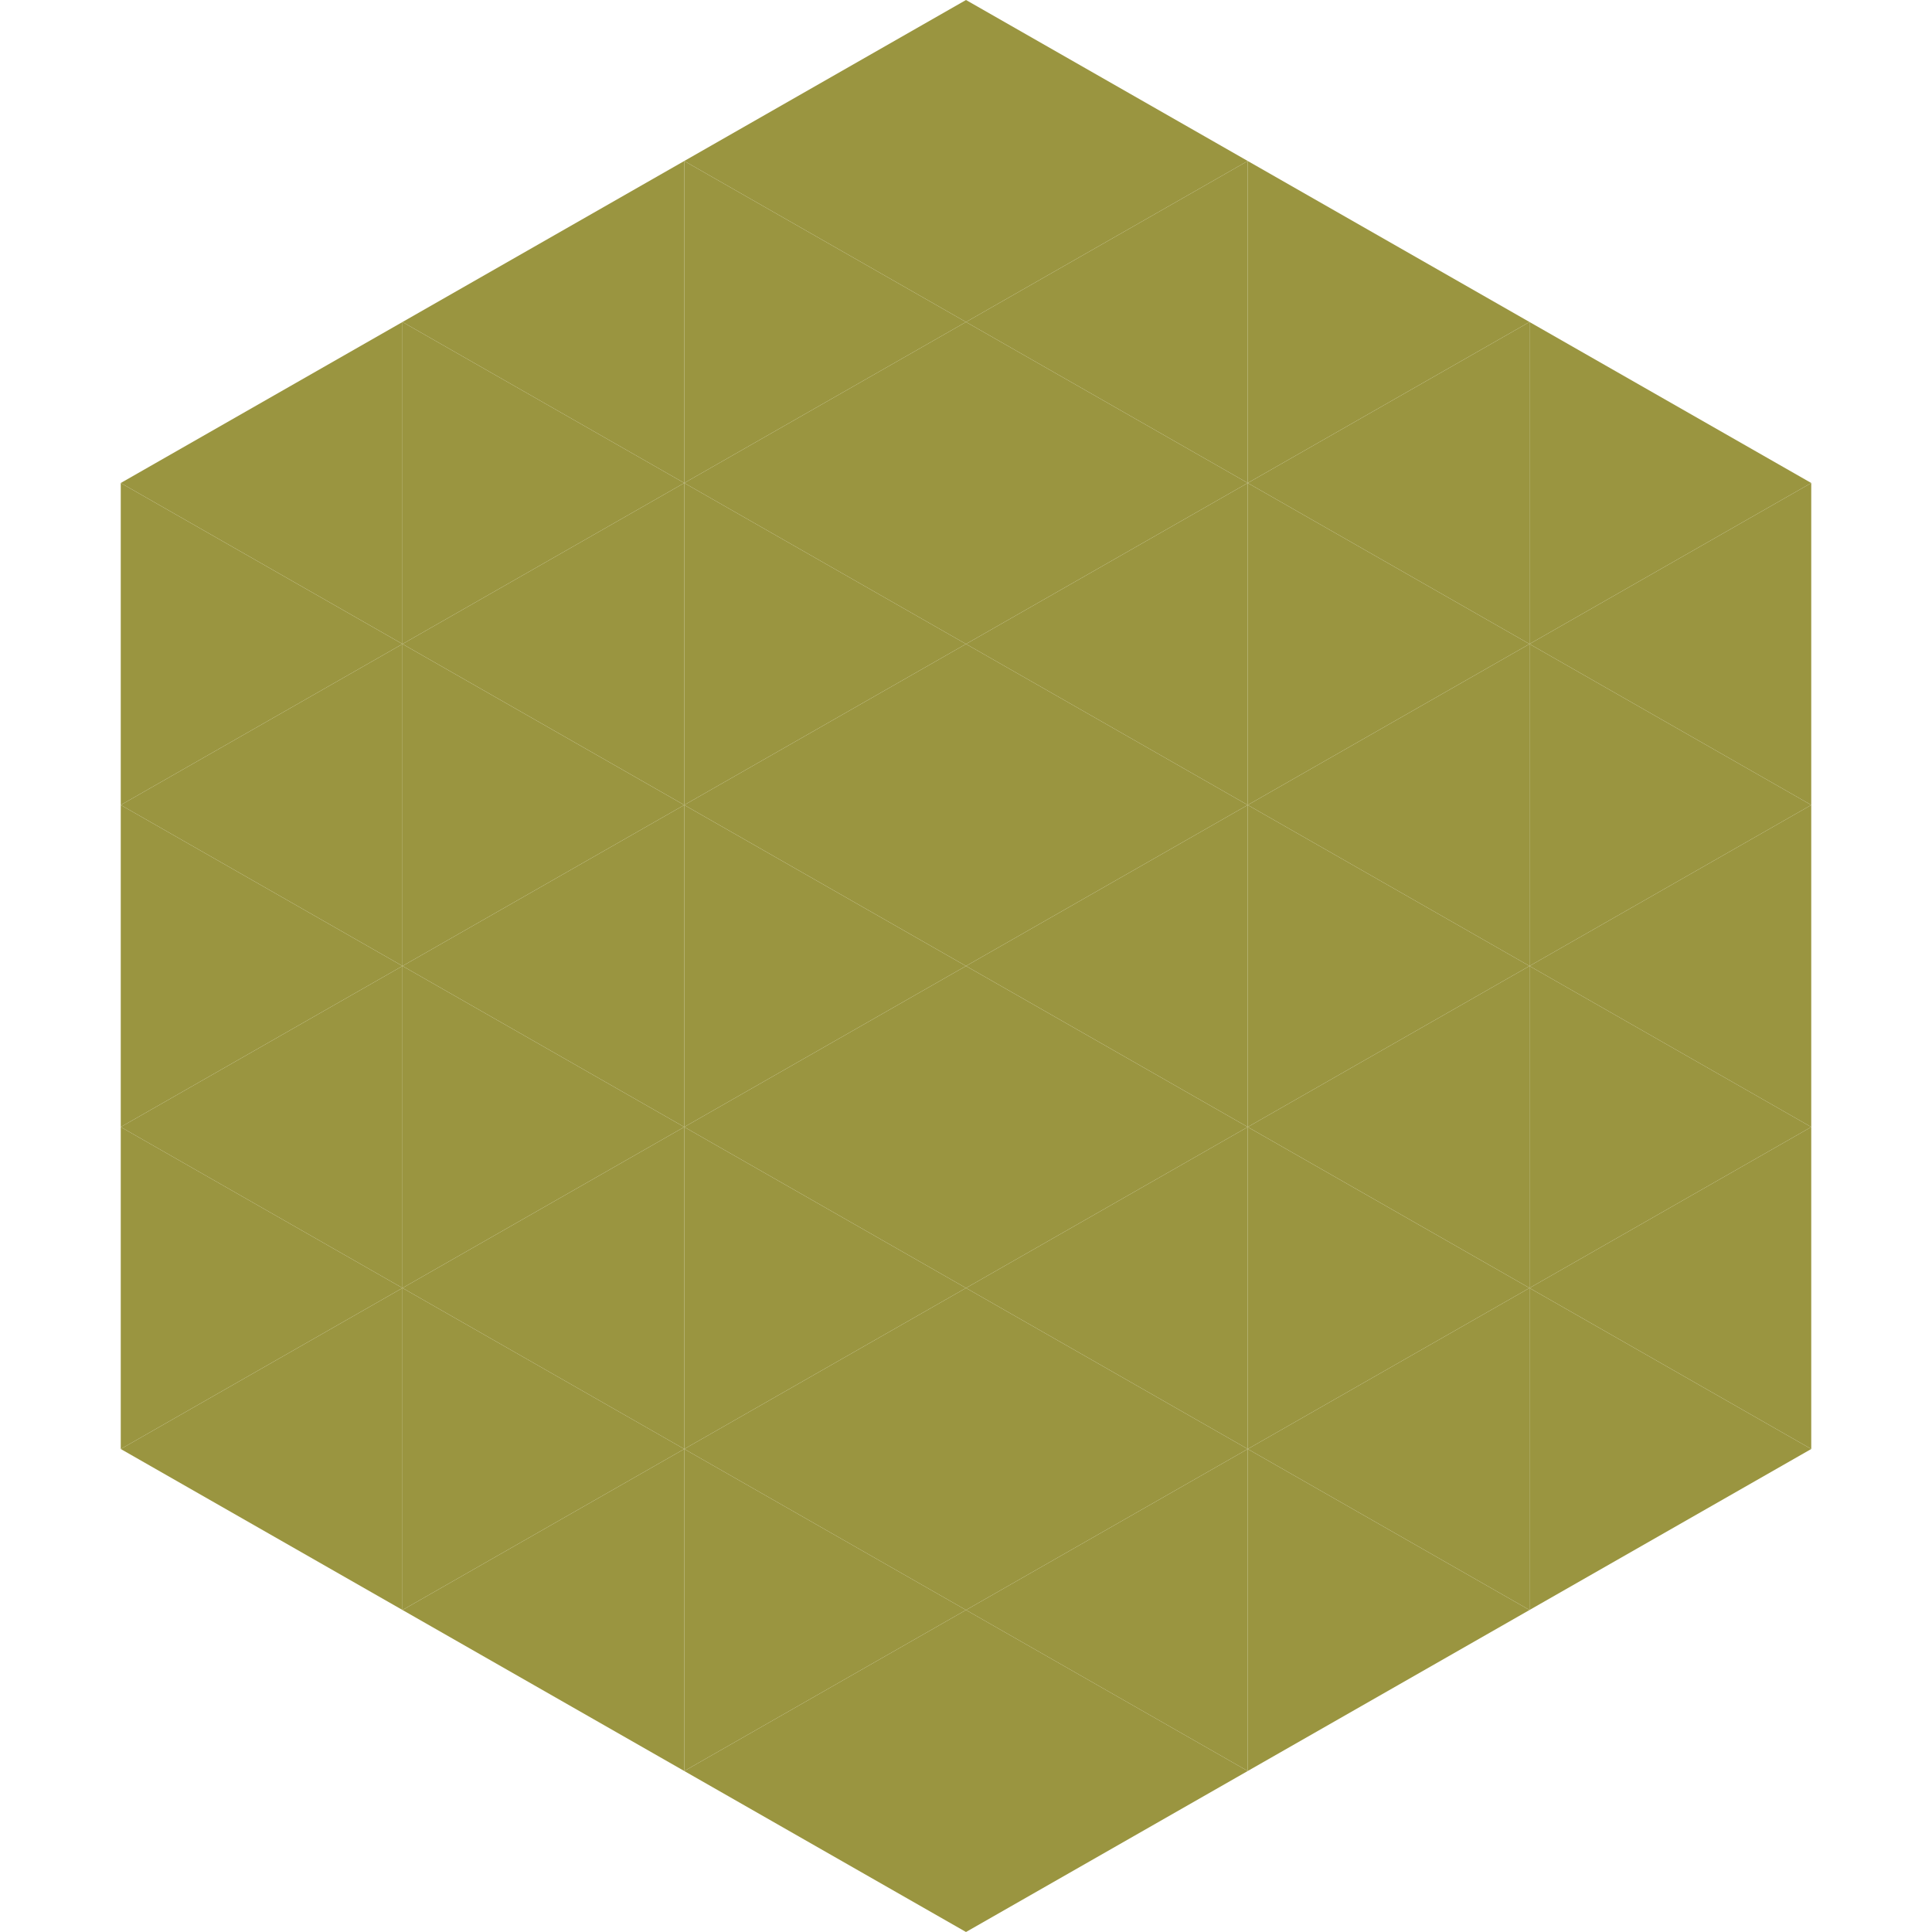 <?xml version="1.0"?>
<!-- Generated by SVGo -->
<svg width="240" height="240"
     xmlns="http://www.w3.org/2000/svg"
     xmlns:xlink="http://www.w3.org/1999/xlink">
<polygon points="50,40 15,60 50,80" style="fill:rgb(154,149,64)" />
<polygon points="190,40 225,60 190,80" style="fill:rgb(154,149,64)" />
<polygon points="15,60 50,80 15,100" style="fill:rgb(154,149,64)" />
<polygon points="225,60 190,80 225,100" style="fill:rgb(154,149,64)" />
<polygon points="50,80 15,100 50,120" style="fill:rgb(154,149,64)" />
<polygon points="190,80 225,100 190,120" style="fill:rgb(154,149,64)" />
<polygon points="15,100 50,120 15,140" style="fill:rgb(154,149,64)" />
<polygon points="225,100 190,120 225,140" style="fill:rgb(154,149,64)" />
<polygon points="50,120 15,140 50,160" style="fill:rgb(154,149,64)" />
<polygon points="190,120 225,140 190,160" style="fill:rgb(154,149,64)" />
<polygon points="15,140 50,160 15,180" style="fill:rgb(154,149,64)" />
<polygon points="225,140 190,160 225,180" style="fill:rgb(154,149,64)" />
<polygon points="50,160 15,180 50,200" style="fill:rgb(154,149,64)" />
<polygon points="190,160 225,180 190,200" style="fill:rgb(154,149,64)" />
<polygon points="15,180 50,200 15,220" style="fill:rgb(255,255,255); fill-opacity:0" />
<polygon points="225,180 190,200 225,220" style="fill:rgb(255,255,255); fill-opacity:0" />
<polygon points="50,0 85,20 50,40" style="fill:rgb(255,255,255); fill-opacity:0" />
<polygon points="190,0 155,20 190,40" style="fill:rgb(255,255,255); fill-opacity:0" />
<polygon points="85,20 50,40 85,60" style="fill:rgb(154,149,64)" />
<polygon points="155,20 190,40 155,60" style="fill:rgb(154,149,64)" />
<polygon points="50,40 85,60 50,80" style="fill:rgb(154,149,64)" />
<polygon points="190,40 155,60 190,80" style="fill:rgb(154,149,64)" />
<polygon points="85,60 50,80 85,100" style="fill:rgb(154,149,64)" />
<polygon points="155,60 190,80 155,100" style="fill:rgb(154,149,64)" />
<polygon points="50,80 85,100 50,120" style="fill:rgb(154,149,64)" />
<polygon points="190,80 155,100 190,120" style="fill:rgb(154,149,64)" />
<polygon points="85,100 50,120 85,140" style="fill:rgb(154,149,64)" />
<polygon points="155,100 190,120 155,140" style="fill:rgb(154,149,64)" />
<polygon points="50,120 85,140 50,160" style="fill:rgb(154,149,64)" />
<polygon points="190,120 155,140 190,160" style="fill:rgb(154,149,64)" />
<polygon points="85,140 50,160 85,180" style="fill:rgb(154,149,64)" />
<polygon points="155,140 190,160 155,180" style="fill:rgb(154,149,64)" />
<polygon points="50,160 85,180 50,200" style="fill:rgb(154,149,64)" />
<polygon points="190,160 155,180 190,200" style="fill:rgb(154,149,64)" />
<polygon points="85,180 50,200 85,220" style="fill:rgb(154,149,64)" />
<polygon points="155,180 190,200 155,220" style="fill:rgb(154,149,64)" />
<polygon points="120,0 85,20 120,40" style="fill:rgb(154,149,64)" />
<polygon points="120,0 155,20 120,40" style="fill:rgb(154,149,64)" />
<polygon points="85,20 120,40 85,60" style="fill:rgb(154,149,64)" />
<polygon points="155,20 120,40 155,60" style="fill:rgb(154,149,64)" />
<polygon points="120,40 85,60 120,80" style="fill:rgb(154,149,64)" />
<polygon points="120,40 155,60 120,80" style="fill:rgb(154,149,64)" />
<polygon points="85,60 120,80 85,100" style="fill:rgb(154,149,64)" />
<polygon points="155,60 120,80 155,100" style="fill:rgb(154,149,64)" />
<polygon points="120,80 85,100 120,120" style="fill:rgb(154,149,64)" />
<polygon points="120,80 155,100 120,120" style="fill:rgb(154,149,64)" />
<polygon points="85,100 120,120 85,140" style="fill:rgb(154,149,64)" />
<polygon points="155,100 120,120 155,140" style="fill:rgb(154,149,64)" />
<polygon points="120,120 85,140 120,160" style="fill:rgb(154,149,64)" />
<polygon points="120,120 155,140 120,160" style="fill:rgb(154,149,64)" />
<polygon points="85,140 120,160 85,180" style="fill:rgb(154,149,64)" />
<polygon points="155,140 120,160 155,180" style="fill:rgb(154,149,64)" />
<polygon points="120,160 85,180 120,200" style="fill:rgb(154,149,64)" />
<polygon points="120,160 155,180 120,200" style="fill:rgb(154,149,64)" />
<polygon points="85,180 120,200 85,220" style="fill:rgb(154,149,64)" />
<polygon points="155,180 120,200 155,220" style="fill:rgb(154,149,64)" />
<polygon points="120,200 85,220 120,240" style="fill:rgb(154,149,64)" />
<polygon points="120,200 155,220 120,240" style="fill:rgb(154,149,64)" />
<polygon points="85,220 120,240 85,260" style="fill:rgb(255,255,255); fill-opacity:0" />
<polygon points="155,220 120,240 155,260" style="fill:rgb(255,255,255); fill-opacity:0" />
</svg>
